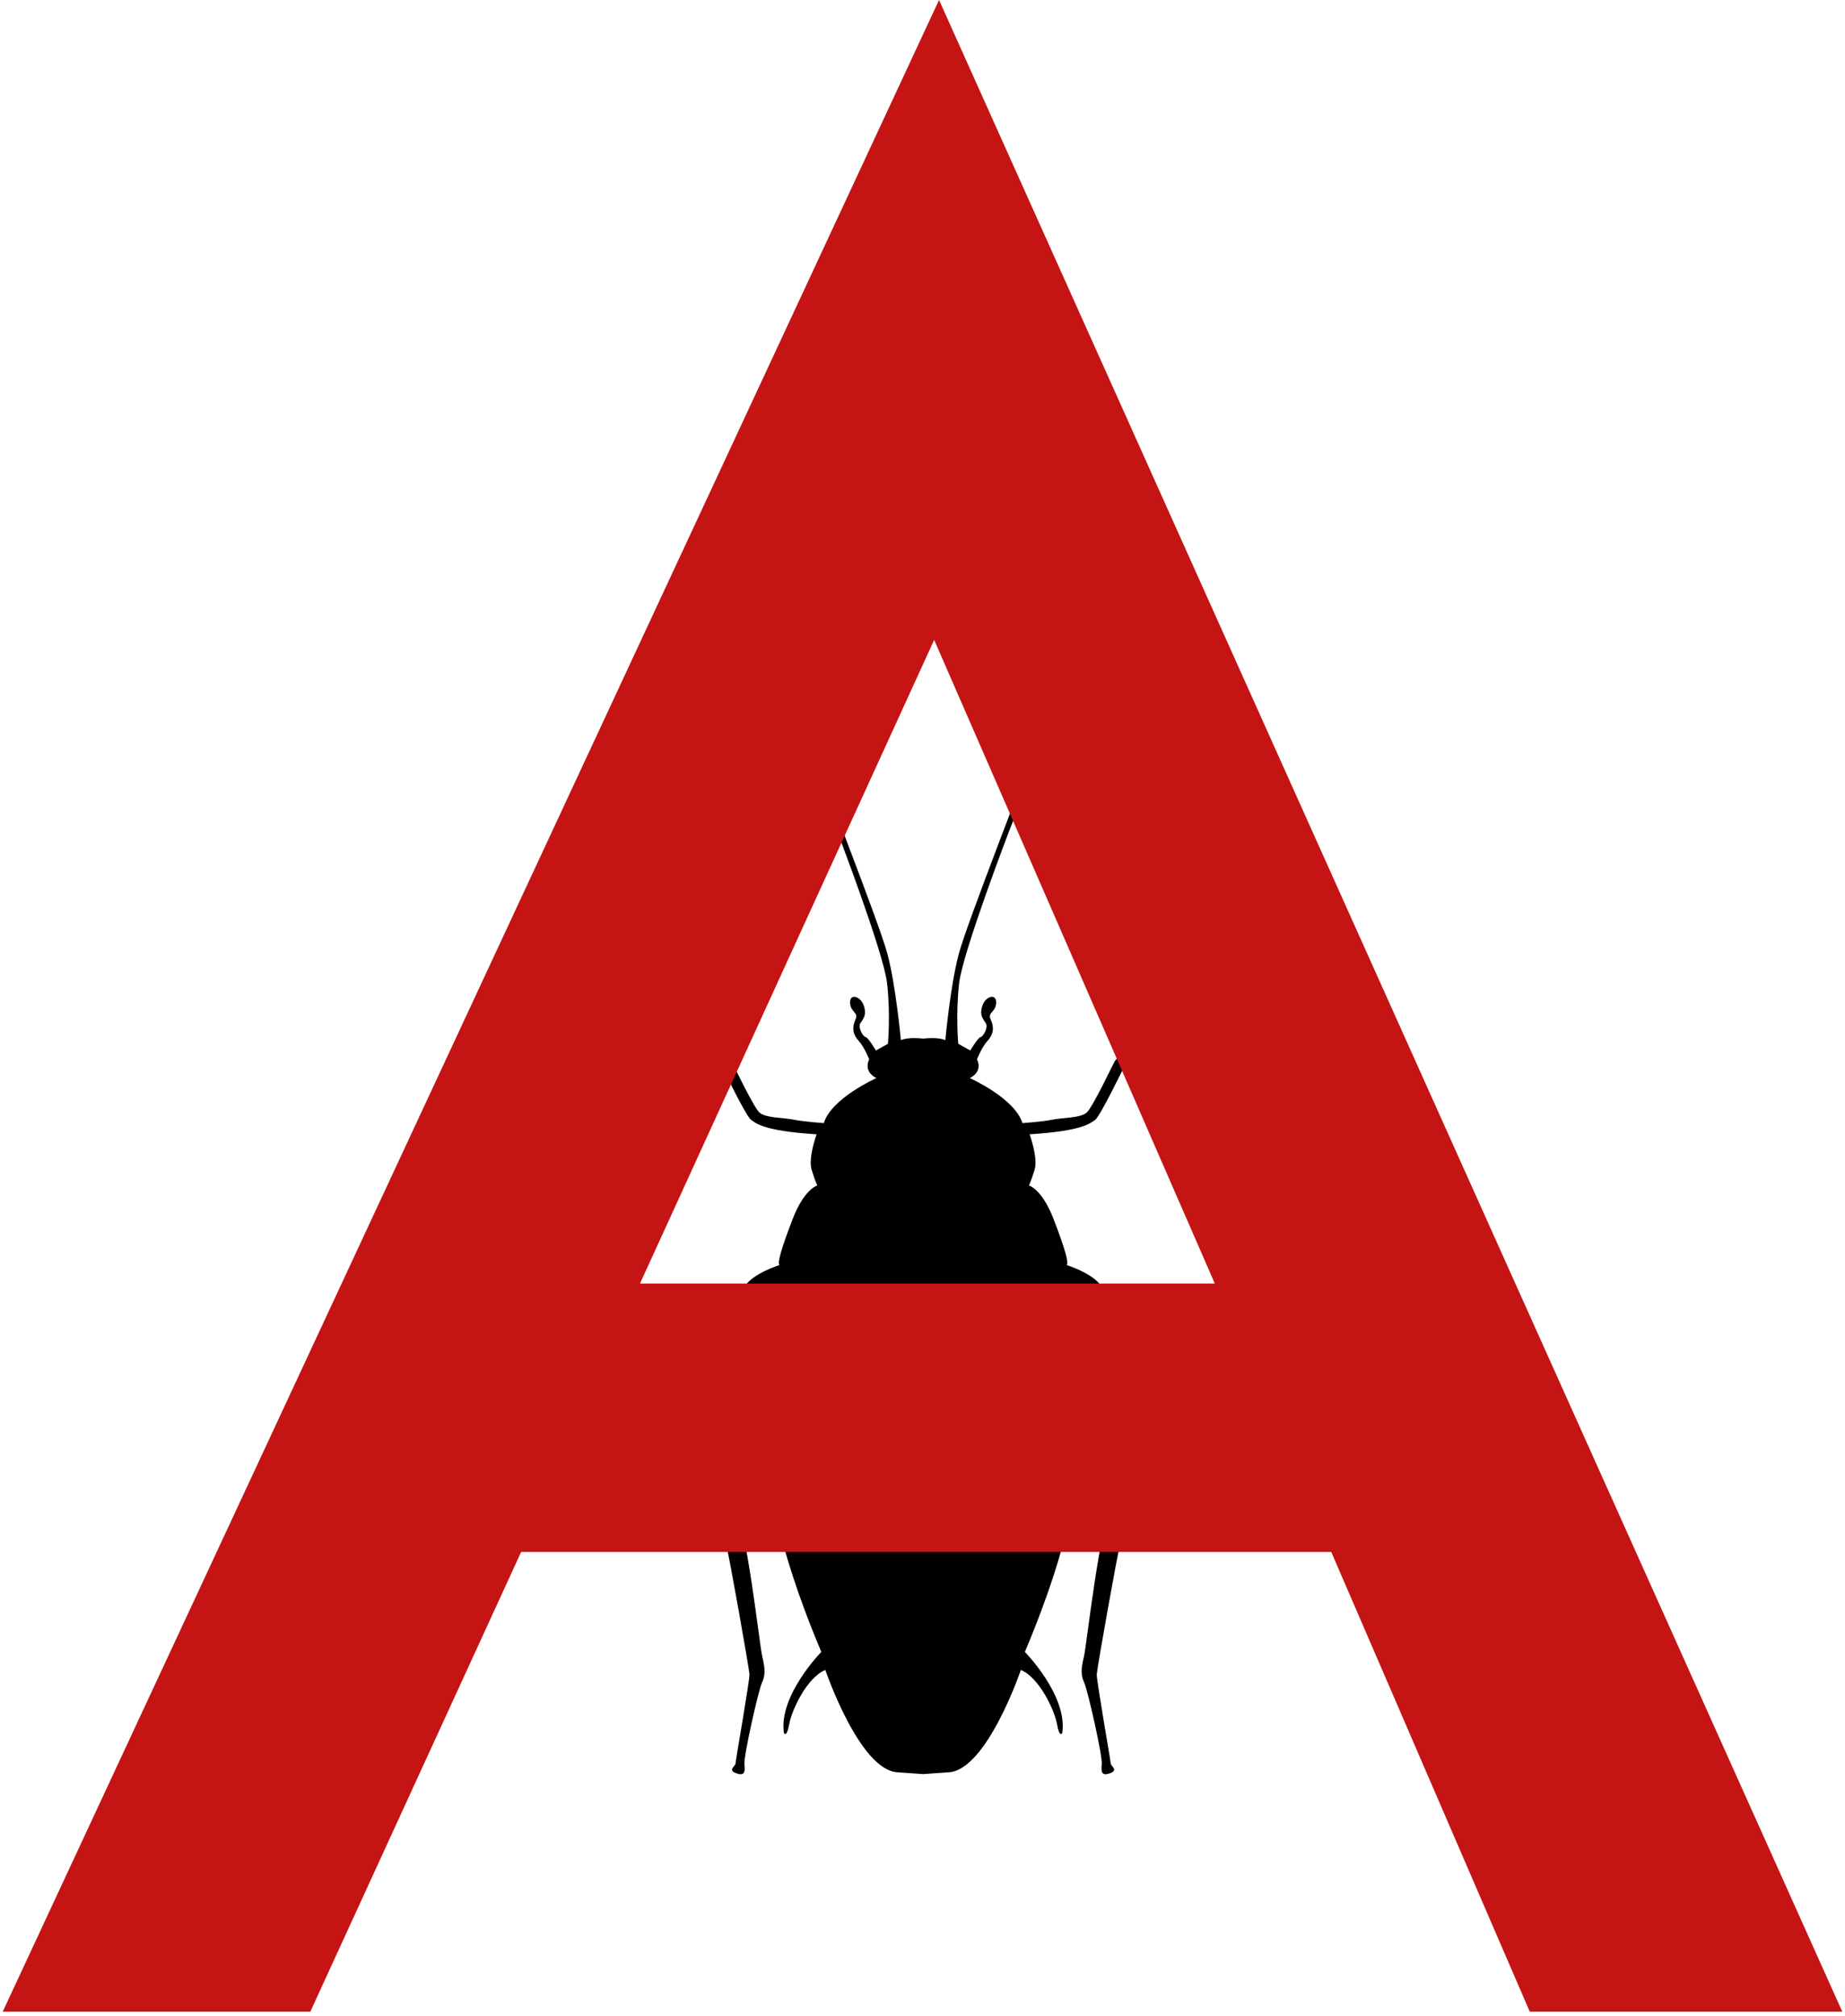 <svg width="162" height="177" viewBox="0 0 162 177" fill="none" xmlns="http://www.w3.org/2000/svg">
<path d="M105.957 127.544C105.253 127.544 104.077 127.601 102.671 126.84C101.261 126.076 101.231 126.516 100.263 123.405C99.296 120.293 97.417 114.071 96.709 112.925C96.007 111.783 93.657 111.048 93.657 111.048C93.864 110.899 93.543 109.697 92.516 107.028C91.485 104.355 90.343 104.063 90.343 104.063C90.343 104.063 90.517 103.739 90.843 102.683C91.165 101.627 90.403 99.571 90.403 99.571C95.155 99.277 95.743 98.572 96.155 98.309C96.564 98.045 98.589 93.879 98.707 93.64C98.823 93.407 99.236 92.937 98.767 92.82C98.299 92.703 98.004 92.937 97.856 93.201C97.709 93.465 95.977 97.107 95.448 97.633C94.921 98.161 93.275 98.103 92.453 98.28C91.635 98.456 89.775 98.592 89.775 98.592C89.108 96.403 85.155 94.637 85.155 94.637C86.372 94.015 85.783 92.996 85.783 92.996C85.783 92.996 86.212 91.9 86.723 91.352C87.232 90.805 87.309 90.177 86.993 89.513C86.681 88.849 87.428 88.889 87.468 88.027C87.503 87.167 86.525 87.439 86.252 88.3C85.981 89.161 86.331 89.436 86.565 89.827C86.8 90.217 86.291 91.039 86.096 91.039C85.901 91.039 85.195 92.215 85.195 92.215L84.139 91.627C84.139 91.627 83.904 89.044 84.217 86.304C84.531 83.565 88.679 72.761 88.679 72.761L93.296 61.179C93.296 61.179 96.979 52.804 97.368 51.003C97.757 49.203 96.819 50.376 96.819 50.376C96.819 50.376 91.185 64.231 90.872 65.485C90.557 66.736 84.921 80.941 84.179 83.76C83.433 86.576 83.005 91.312 83.005 91.312C82.444 91.035 81.291 91.144 81.053 91.171C80.813 91.144 79.663 91.035 79.101 91.312C79.101 91.312 78.669 86.576 77.927 83.76C77.184 80.941 71.545 66.736 71.236 65.485C70.923 64.231 65.285 50.376 65.285 50.376C65.285 50.376 64.348 49.203 64.736 51.003C65.129 52.804 68.809 61.179 68.809 61.179L73.427 72.761C73.427 72.761 77.573 83.565 77.889 86.304C78.201 89.044 77.965 91.627 77.965 91.627L76.909 92.215C76.909 92.215 76.207 91.039 76.012 91.039C75.813 91.039 75.304 90.217 75.539 89.827C75.772 89.436 76.127 89.161 75.853 88.3C75.579 87.439 74.6 87.167 74.641 88.027C74.68 88.889 75.424 88.849 75.109 89.513C74.796 90.177 74.875 90.805 75.384 91.352C75.892 91.9 76.321 92.996 76.321 92.996C76.321 92.996 75.737 94.015 76.949 94.637C76.949 94.637 72.996 96.403 72.332 98.592C72.332 98.592 70.473 98.456 69.651 98.28C68.828 98.103 67.187 98.161 66.655 97.633C66.127 97.107 64.397 93.465 64.252 93.201C64.103 92.937 63.809 92.703 63.34 92.82C62.872 92.937 63.28 93.407 63.4 93.64C63.515 93.879 65.54 98.045 65.952 98.309C66.361 98.572 66.949 99.277 71.705 99.571C71.705 99.571 70.941 101.627 71.265 102.683C71.591 103.739 71.764 104.063 71.764 104.063C71.764 104.063 70.619 104.355 69.592 107.028C68.564 109.697 68.241 110.899 68.445 111.048C68.445 111.048 66.097 111.783 65.395 112.925C64.691 114.071 62.812 120.293 61.844 123.405C60.873 126.516 60.843 126.076 59.436 126.84C58.027 127.601 56.851 127.544 56.151 127.544C55.444 127.544 54.239 127.337 54.239 127.865C54.239 128.395 54.299 129.275 55.444 128.717C56.591 128.16 57.968 128.395 58.879 128.16C59.787 127.925 61.343 127.983 63.544 122.203C65.748 116.416 66.247 113.777 66.54 113.513C66.829 113.245 67.741 113.073 67.772 113.485C67.801 113.895 66.629 122.377 67.128 125.576C67.128 125.576 63.839 126.899 63.427 127.544C63.017 128.189 62.517 130.128 62.693 130.919C62.872 131.712 63.544 134.941 63.753 135.557C63.957 136.173 65.777 146.445 65.807 146.975C65.833 147.501 64.585 154.559 64.585 154.793C64.585 155.027 63.879 155.381 64.621 155.653C65.364 155.928 65.444 155.575 65.364 154.871C65.285 154.168 66.58 148.452 66.889 147.748C67.205 147.043 67.205 146.573 66.929 145.399C66.655 144.225 65.639 134.285 64.228 130.881C64.228 130.881 63.409 129.276 64.348 129.237C65.285 129.196 67.085 129.863 67.712 130.019C67.712 130.019 67.831 134.853 72.117 145.009C72.117 145.009 68.36 148.824 68.828 152.111C68.828 152.111 69.063 152.64 69.297 151.349C69.533 150.057 70.881 147.239 72.468 146.593C72.468 146.593 75.463 155.397 78.809 155.575L81.007 155.731V155.736L81.053 155.733L81.096 155.736V155.731L83.299 155.575C86.645 155.397 89.637 146.593 89.637 146.593C91.221 147.239 92.576 150.057 92.811 151.349C93.04 152.64 93.275 152.111 93.275 152.111C93.748 148.824 89.989 145.009 89.989 145.009C94.276 134.853 94.392 130.019 94.392 130.019C95.02 129.863 96.819 129.196 97.757 129.237C98.699 129.276 97.876 130.881 97.876 130.881C96.469 134.285 95.448 144.225 95.179 145.399C94.9 146.573 94.9 147.043 95.213 147.748C95.528 148.452 96.819 154.168 96.74 154.871C96.663 155.575 96.74 155.928 97.484 155.653C98.228 155.381 97.523 155.027 97.523 154.793C97.523 154.559 96.271 147.501 96.301 146.975C96.329 146.445 98.151 136.173 98.355 135.557C98.559 134.941 99.236 131.712 99.411 130.919C99.591 130.128 99.091 128.189 98.679 127.544C98.268 126.899 94.98 125.576 94.98 125.576C95.479 122.377 94.307 113.895 94.332 113.485C94.367 113.073 95.273 113.245 95.567 113.513C95.861 113.777 96.36 116.416 98.559 122.203C100.763 127.983 102.317 127.925 103.228 128.16C104.137 128.395 105.517 128.16 106.663 128.717C107.807 129.275 107.867 128.395 107.867 127.865C107.867 127.337 106.663 127.544 105.957 127.544Z" fill="black"/>
<path d="M106.665 112.669L82.024 56.172L56.195 112.669H106.665ZM116.891 136.235H45.757L27.248 176.588H0.239L82.453 3.08705e-05L161.761 176.588H134.32L116.891 136.235Z" fill="#C41414"/>
</svg>
